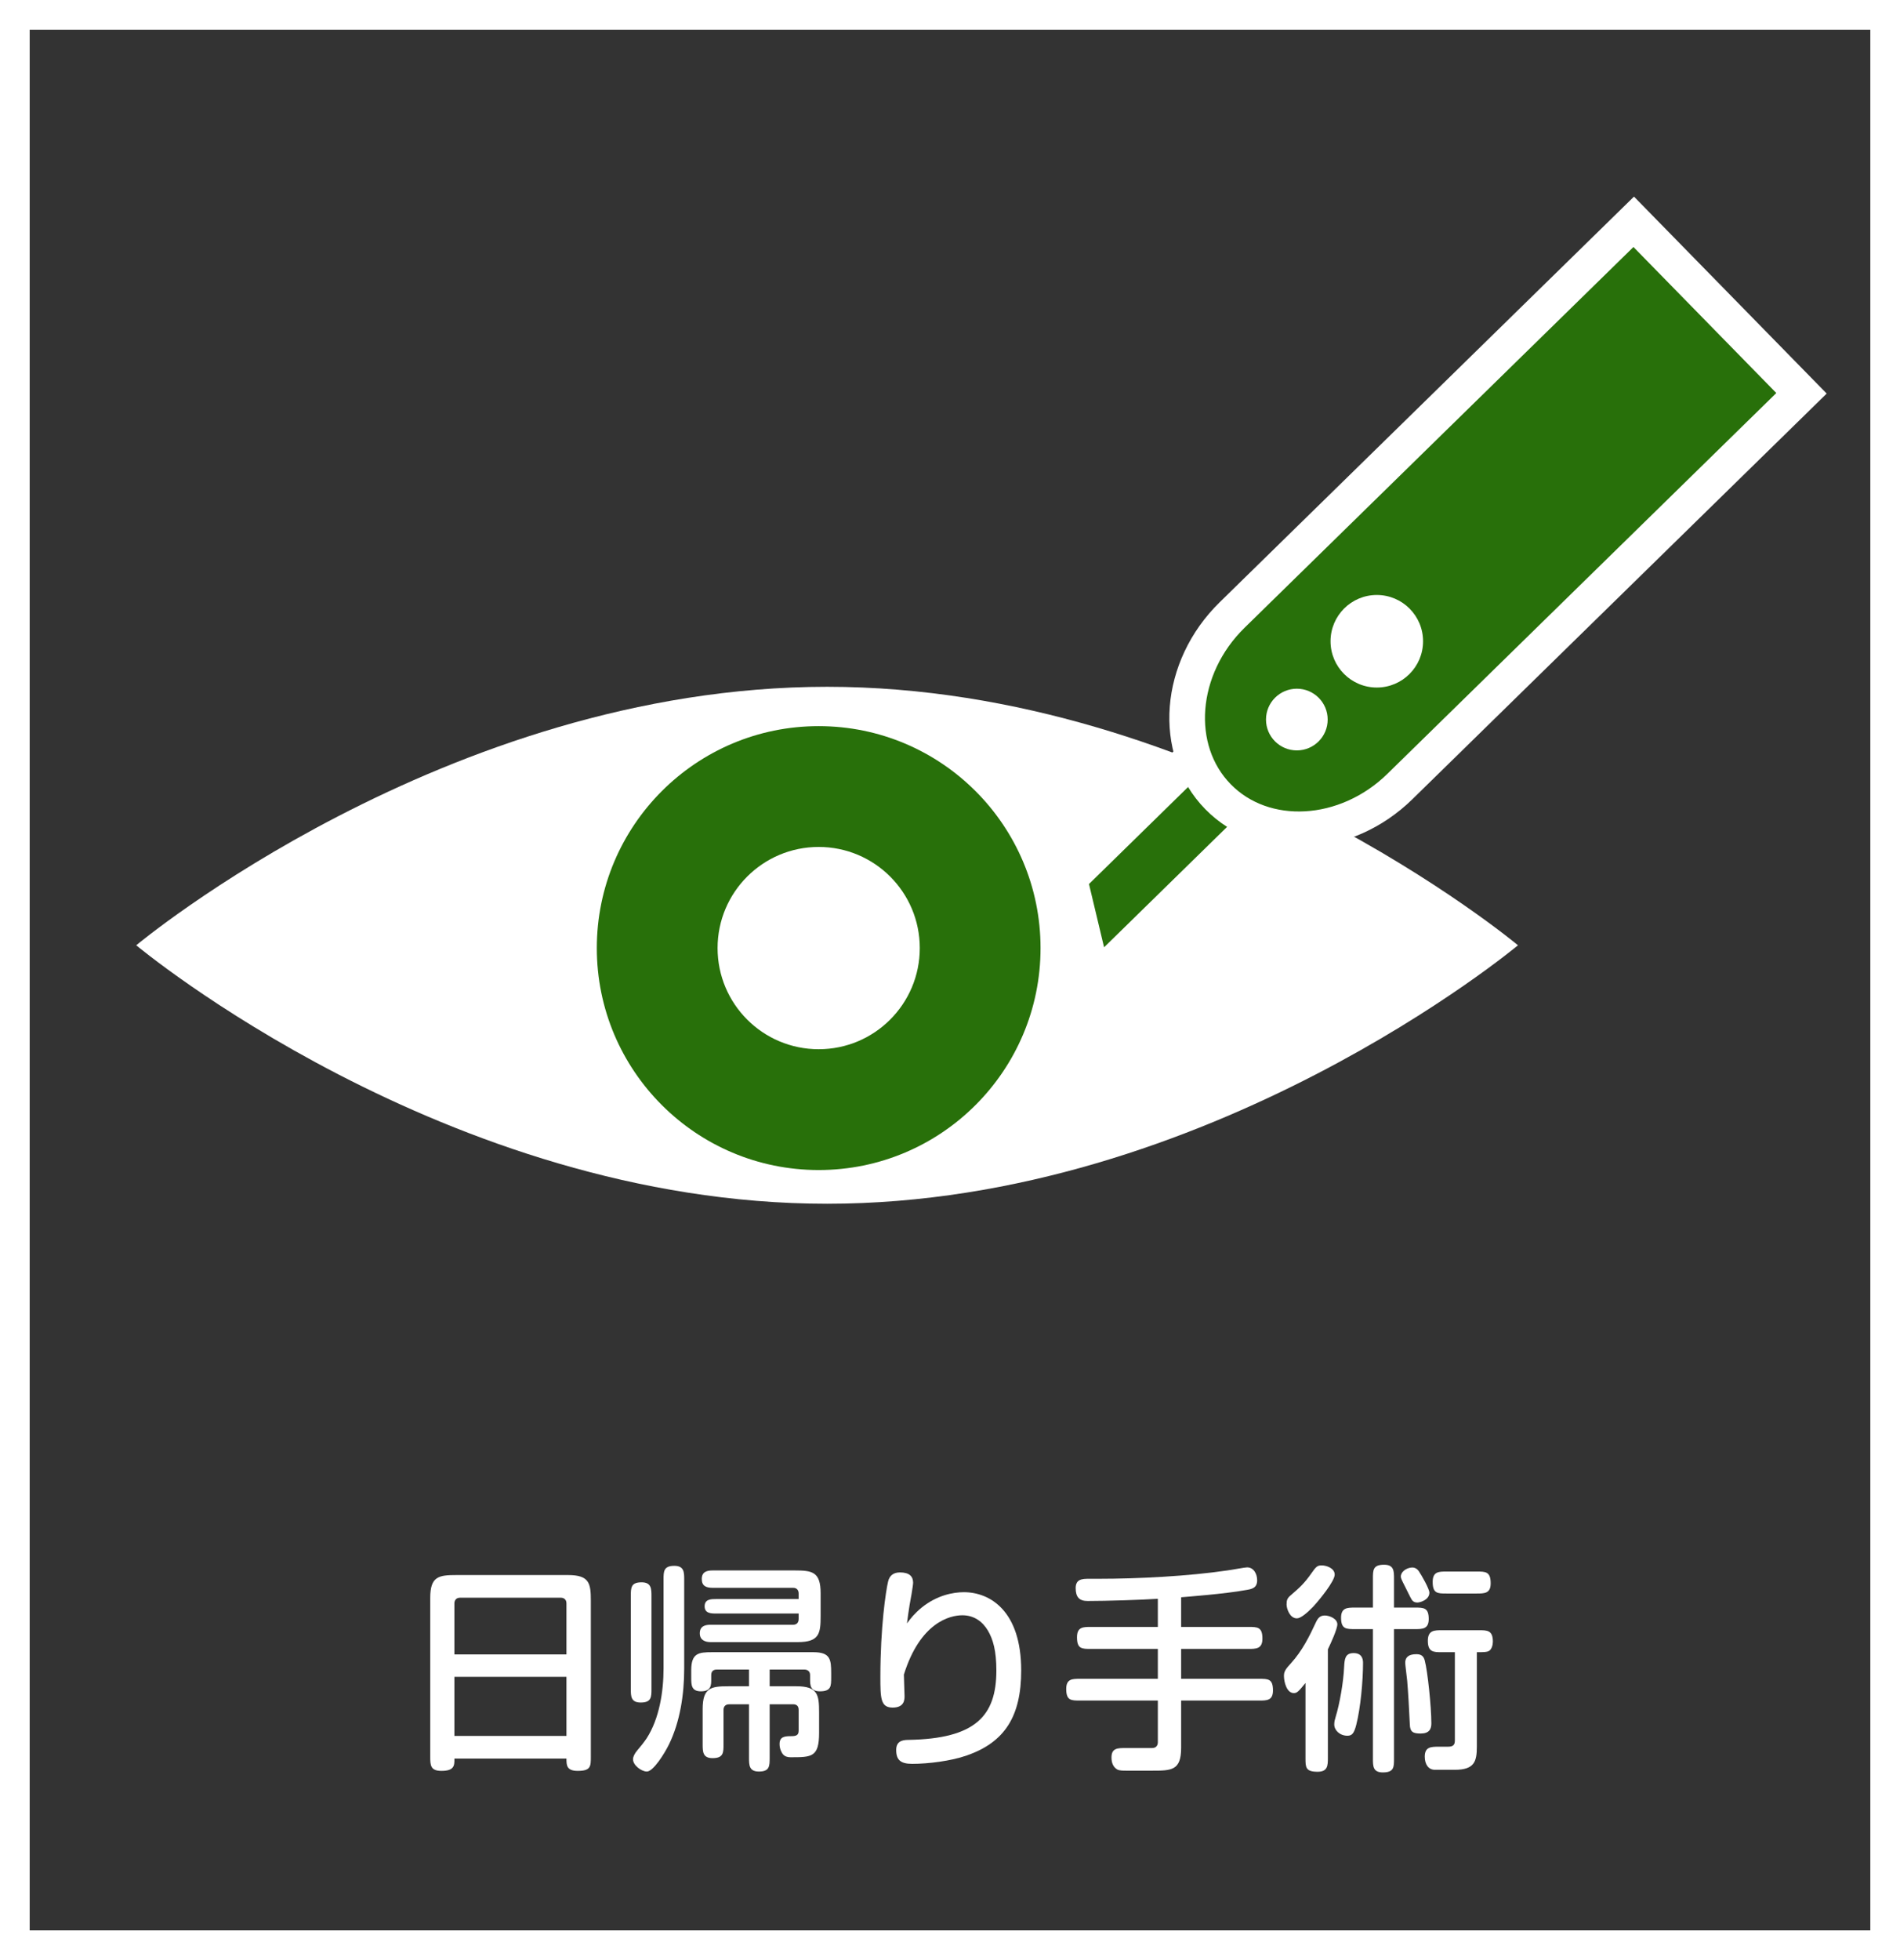 <?xml version="1.0" encoding="utf-8"?>
<!-- Generator: Adobe Illustrator 16.0.0, SVG Export Plug-In . SVG Version: 6.00 Build 0)  -->
<!DOCTYPE svg PUBLIC "-//W3C//DTD SVG 1.1//EN" "http://www.w3.org/Graphics/SVG/1.1/DTD/svg11.dtd">
<svg version="1.1" xmlns="http://www.w3.org/2000/svg" xmlns:xlink="http://www.w3.org/1999/xlink" x="0px" y="0px" width="320px"
	 height="330px" viewBox="0 0 320 330" enable-background="new 0 0 320 330" xml:space="preserve">
<rect x="0" y="0" width="320" height="330" fill="#333333" stroke="none"/>
<g id="レイヤー_1" display="none">
	<g>
		<rect x="6" y="5" display="inline" fill="#5B3009" width="309.995" height="320"/>
	</g>
	<g display="inline">
		<path fill="#FFFFFF" d="M117.304,280.495c0,0.185-0.37,4.292-1.887,8.104c-0.74,1.851-1.924,4.033-3.145,5.292
			c-0.444,0.443-0.814,0.666-1.406,0.666c-1.073,0-2.442-0.926-2.442-2.258c0-0.629,0.259-0.999,1.406-2.442
			c2.184-2.737,2.96-6.216,3.441-9.657c0.148-1.036,0.518-1.629,1.776-1.629C115.972,278.57,117.304,279.015,117.304,280.495z
			 M136.286,271.17c1.591,0,2.923,0,2.923,1.925c0,1.961-1.332,1.961-2.923,1.961h-10.213v18.798c0,1.332,0.037,2.923-1.998,2.923
			c-2.183,0-2.183-1.222-2.183-2.923v-18.798h-10.213c-1.554,0-2.886,0-2.886-1.961c0-1.925,1.332-1.925,2.886-1.925h10.213v-3.219
			c0-1.184-0.148-2.924,1.998-2.924c2.183,0,2.183,1.222,2.183,2.924v3.219H136.286z M134.917,280.568
			c1.073,5.995,3.034,8.77,4.145,10.398c0.407,0.555,0.555,0.889,0.555,1.332c0,1.443-1.776,2.221-2.59,2.221
			c-0.888,0-1.739-0.777-3.146-3.479c-2.627-5.106-3.108-9.843-3.108-10.509c0-1.665,1.554-1.962,2.183-1.962
			C134.547,278.57,134.732,279.645,134.917,280.568z"/>
		<path fill="#FFFFFF" d="M174.545,278.46c1.775,0,2.959,0.222,2.959,2.183c0,2.295-1.221,2.295-2.959,2.295h-27.086
			c-1.406,0-2.96,0.074-2.96-2.146c0-2.331,1.221-2.331,2.96-2.331H174.545z"/>
		<path fill="#FFFFFF" d="M193.08,266.841c0.222-0.888,0.666-1.591,1.998-1.591c1.036,0,2.738,0.223,2.738,1.85
			c0,0.703-0.444,2.295-1.036,4.145c-0.444,1.369-2.701,8.548-3.146,9.917c-0.852,2.627-2.627,7.142-3.553,9.583
			c2.035-0.073,5.292-0.185,6.105-0.222c1.592-0.036,9.252-0.555,10.99-0.666c-1.184-2.442-2.627-5.291-3.516-6.734
			c-1.146-1.776-1.258-2.108-1.258-2.59c0-1.222,1.332-1.925,2.332-1.925c0.851,0,1.442,0.519,3.182,3.33
			c2.368,3.849,6.068,10.916,6.068,12.322c0,1.369-1.665,2.109-2.775,2.109c-0.518,0-1.072-0.186-1.369-0.74
			c-0.332-0.703-0.814-1.813-1.035-2.294c-8.4,0.813-19.908,1.924-24.57,1.924c-1.109,0-2.072-0.518-2.072-2.294
			c0-1.184,0.518-1.813,1.332-1.998c0.37-0.074,1.073-0.037,2.221-0.111C188.898,283.085,191.156,275.019,193.08,266.841z"/>
	</g>
	<g display="inline">
		<polyline fill="none" stroke="#FFFFFF" stroke-width="14" stroke-miterlimit="10" points="257.166,154.582 161,58.416 
			64.833,154.582 		"/>
		<polyline fill="none" stroke="#FFFFFF" stroke-width="10" stroke-miterlimit="10" points="93,121.582 93,225.582 229,225.582 
			229,121.582 		"/>
		<rect x="141" y="169.582" fill="#FFFFFF" width="40" height="56"/>
	</g>
</g>
<g id="レイヤー_2">
	<rect x="5" y="5" display="none" fill="#5B3009" width="310" height="320"/>
	<g display="none">
		<g>
			<polygon fill="#FFFFFF" points="160,45.534 101.783,237.78 218.217,237.78 			"/>
			<polyline fill="#FFFFFF" stroke="#28700A" stroke-width="6" stroke-miterlimit="10" points="138.92,134.387 159.992,170.525 
				181.063,134.387 			"/>
			<rect x="156.17" y="128.643" fill="#28700A" width="7.66" height="38.294"/>
			<circle fill="#FFFFFF" stroke="#28700A" stroke-width="9" stroke-miterlimit="10" cx="160" cy="79.818" r="58.398"/>
			<path fill="#FFFFFF" stroke="#28700A" stroke-width="9" stroke-miterlimit="10" d="M216.477,64.926
				C209.891,39.889,187.105,21.42,160,21.42c-22.92,0-42.744,13.211-52.305,32.428c4.74,5.927,11.83,9.695,19.756,9.695
				c8.096,0,15.32-3.932,20.059-10.082c8.957,11.283,24.07,18.698,41.211,18.698C198.998,72.159,208.545,69.492,216.477,64.926z"/>
		</g>
		<circle fill="#28700A" cx="160" cy="191.036" r="7.346"/>
		<circle fill="#28700A" cx="160" cy="216.411" r="7.346"/>
	</g>
	<g display="none">
		<path display="inline" fill="#FFFFFF" d="M92.291,267.729c-0.444,0-0.962,0.223-0.962,0.963v27.418c0,1.259,0,2.369-1.665,2.369
			c-1.85,0-1.85-0.926-1.85-2.369v-27.344c0-2.961,0.222-4.367,3.849-4.367h3.33c1.406,0,3.219,0,3.219,2.369
			c0,2.035-1.776,6.956-2.294,8.398c-0.222,0.593-0.259,0.74-0.259,1c0,0.222,0.074,0.406,0.629,1.369
			c1.369,2.441,2.072,5.18,2.072,7.955c0,1.036,0,5.439-4.663,5.439c-0.481,0-1.887,0-1.887-2.035c0-1.518,0.888-1.555,1.369-1.591
			c0.703-0.037,1.702-0.148,1.702-2.813c0-2.035-0.851-4.478-1.851-6.327c-0.518-0.926-0.74-1.406-0.74-1.998
			c0-0.37,0.074-0.629,0.703-2.332c0.407-1.184,1.591-4.588,1.591-5.55c0-0.519-0.481-0.556-0.74-0.556H92.291z M107.609,283.788
			c-0.111,6.476-2.775,9.843-4.07,11.212c-1.739,1.813-4.403,3.256-5.402,3.256c-1.591,0-1.85-1.775-1.85-2.146
			c0-0.924,0.592-1.184,1.147-1.405c4.44-1.851,6.402-5.884,6.402-10.916h-2.738c-1.443,0-2.331,0-2.331-1.851
			c0-1.664,1.073-1.664,2.331-1.664h18.501c1.443,0,2.332,0,2.332,1.85c0,1.665-1.073,1.665-2.332,1.665h-5.143v9.657
			c0,0.519,0,1.259,0.962,1.259h1.628c0.888,0,1.11-0.37,1.184-2.664c0.037-1.333,0.037-2.184,1.517-2.184
			c1.295,0,2.146,0.666,2.146,1.962c0,1.332-0.222,4.107-0.777,5.105c-0.629,1.147-1.961,1.147-3.293,1.147h-3.367
			c-3.479,0-3.589-1.776-3.589-4.181v-10.103H107.609z M111.828,266.693h5.477c3.626,0,3.848,1.443,3.848,4.402v1.703
			c0,1.443,0,2.367-1.85,2.367c-0.666,0-0.999-0.147-1.406-0.555c0,1.443-0.222,2.072-1.776,2.072h-12.174
			c-1.628,0-1.85-0.666-1.85-2.146c-0.222,0.297-0.481,0.629-1.554,0.629c-1.628,0-1.628-1.109-1.628-2.367v-2.258
			c0-3.589,1.406-3.848,4.366-3.848h4.81v-0.926c0-1.554,0-2.367,1.999-2.367c1.739,0,1.739,1.035,1.739,2.367V266.693z
			 M115.565,273.316c1.332,0,1.591,0,2.072,0.629c-0.037-0.296-0.037-0.369-0.037-1.146v-1.629c0-0.443-0.222-0.961-0.925-0.961
			h-13.358c-0.444,0-0.925,0.221-0.925,0.961v1.629c0,0.813,0,0.888-0.037,1.146c0.407-0.592,0.703-0.629,2.072-0.629H115.565z"/>
		<path display="inline" fill="#FFFFFF" d="M133.028,293.668c2.072-0.186,3.811-0.37,6.253-0.703
			c0.999-0.148,2.072-0.296,2.479-0.296c1.147,0,1.258,0.962,1.258,1.591c0,1.555-1.184,1.813-1.591,1.887
			c-2.479,0.556-13.025,1.703-14.727,1.703c-1.147,0-1.998-0.74-1.998-2.184c0-0.814,0.407-1.258,1.147-1.406
			c0.481-0.074,1.961-0.186,3.108-0.259v-10.028h-2.442c-1.295,0-2.368,0-2.368-1.701c0-1.888,1.739-1.592,2.368-1.592h2.442
			v-12.248c0-3.293,0.999-3.848,4.366-3.848h20.425c1.332,0,2.368,0,2.368,1.775c0,1.629-1.147,1.629-2.368,1.629H133.99
			c-0.74,0-0.962,0.48-0.962,0.925v1.369h19.5c1.184,0,2.294,0,2.294,1.443c0,1.442-1.11,1.442-2.294,1.442h-19.5v2.295h20.092
			c0.962,0,1.702,0.443,1.702,1.48c0,1.035-0.814,1.442-1.702,1.442h-20.092v2.294h23.459c1.295,0,2.368,0,2.368,1.703
			c0,1.59-1.295,1.59-2.368,1.59h-2.368c0.962,0.408,1.48,1.222,1.48,1.888c0,0.74-0.444,1.11-0.925,1.479
			c-0.555,0.408-3.441,2.295-5.55,3.479c3.922,1.998,6.105,2.554,8.437,3.108c0.629,0.147,1.369,0.333,1.369,1.332
			c0,0.777-0.592,2.701-1.961,2.701c-1.11,0-3.404-0.888-4.625-1.405c-4.996-2.072-11.656-5.218-15.097-12.582h-4.218V293.668z
			 M141.094,283.973c0.814,1.48,1.517,2.554,4.699,4.848c2.331-1.406,4.478-3.07,5.217-3.589c0.259-0.185,1.369-1.11,1.628-1.259
			H141.094z"/>
		<path display="inline" fill="#FFFFFF" d="M170.324,295.962c0,1.259,0,2.368-1.666,2.368c-1.85,0-1.85-0.962-1.85-2.368v-13.395
			c-0.592,0.036-4.219,0.259-4.515,0.259c-1.11,0-1.554-0.666-1.554-1.739c0-1.702,0.962-1.702,2.887-1.702
			c0.739-0.962,1.258-1.591,2.183-2.923c-0.593-0.703-1.591-1.888-4.033-3.997c-0.556-0.48-0.74-0.776-0.74-1.332
			c0-0.555,0.556-1.998,1.739-1.998c0.443,0,0.629,0.148,0.925,0.371c0.519-0.814,0.813-1.222,2.591-4.516
			c0.443-0.851,0.739-1.332,1.664-1.332c1.222,0,2.109,0.666,2.109,1.592c0,1.109-3.293,5.883-3.773,6.586
			c0.555,0.519,0.851,0.777,1.627,1.592c1.813-2.701,2.369-3.664,3.035-4.736c0.443-0.703,0.777-0.963,1.443-0.963
			c0.998,0,2.183,0.519,2.183,1.518c0,0.518-0.259,0.889-0.703,1.592c-1.925,2.849-4.033,5.883-5.958,8.436
			c0.629-0.037,3.294-0.147,3.849-0.185c-0.333-0.888-0.481-1.406-0.481-1.813c0-0.851,0.889-1.295,1.703-1.295
			c0.925,0,1.221,0.777,1.554,1.776c0.333,0.888,1.222,3.404,1.222,4.144c0,1.037-1,1.48-1.888,1.48
			c-0.776,0-0.962-0.629-1.11-1.258c-0.48,0.037-1.775,0.148-2.441,0.223V295.962z M165.477,286.453c0,1.85-0.481,5.365-0.852,7.178
			c-0.259,1.369-0.555,1.998-1.591,1.998c-0.481,0-0.962-0.148-1.258-0.296c-0.593-0.296-0.777-0.74-0.777-1.295
			c0-0.407,0.185-0.962,0.37-1.776c0.37-1.518,0.629-3.848,0.777-5.477c0.147-1.591,0.443-1.85,1.85-1.85
			C164.736,284.936,165.477,285.379,165.477,286.453z M174.949,286.563c0.148,0.888,0.777,4.773,0.777,5.328
			c0,1.073-0.852,1.628-1.998,1.628c-1.111,0-1.222-0.777-1.332-1.775c-0.111-0.889-0.63-5.033-0.63-5.477
			c0-1.332,0.777-1.555,1.925-1.555C174.468,284.713,174.764,285.49,174.949,286.563z M185.605,268.174
			c-1.443,5.66-3.589,8.214-5.587,9.879c-0.481,0.407-1.925,1.592-2.886,1.592c-1.111,0-1.925-1.777-1.925-2.443
			s0.481-0.888,1.369-1.442c1.259-0.777,4.515-2.997,5.218-7.585h-3.553c-1.406,0-2.368,0-2.368-1.814
			c0-1.701,1.259-1.627,2.368-1.627h13.025c1.887,0,3.959,0,3.959,2.959c0,0.667-0.37,7.105-1.518,9.51
			c-0.74,1.555-2.072,1.813-3.699,1.813h-2.258c-0.74,0-1.518,0-1.924-0.37c-0.555-0.48-0.703-1.258-0.703-1.961
			c0-1.518,0.962-1.518,2.404-1.518h1.962c0.813,0,1.11-0.48,1.295-1.146c0.333-1.146,0.703-3.774,0.703-4.811
			c0-0.592-0.222-1.035-0.962-1.035H185.605z M180.573,296.295c0.074,1.48-0.407,2.035-1.998,2.035
			c-1.702,0-1.702-1.072-1.702-2.368v-11.063c0-3.627,1.406-3.849,4.403-3.849h9.51c3.626,0,3.849,1.443,3.849,4.403v10.509
			c0,1.443,0,2.368-1.888,2.368c-1.776,0-1.739-1.406-1.702-2.035H180.573z M180.573,292.742h10.472v-7.252
			c0-0.703-0.48-0.925-0.925-0.925h-8.585c-0.74,0-0.962,0.481-0.962,0.925V292.742z"/>
		<path display="inline" fill="#FFFFFF" d="M218.388,264.917c1.665,1.998,5.032,5.994,12.84,9.473
			c1.036,0.481,1.554,0.739,1.554,1.628c0,0.814-0.814,2.701-2.109,2.701s-10.027-4.699-14.468-10.287
			c-0.296-0.406-0.518-0.629-0.776-0.629c-0.223,0-0.371,0.074-1,0.814c-4.365,5.18-12.396,9.953-14.061,9.953
			c-1.443,0-2.184-1.961-2.184-2.627c0-0.703,0.371-1.035,1.998-1.738c3.441-1.48,8.104-4.145,12.101-8.585
			c1.554-1.776,1.924-2.146,3.404-2.146C216.834,263.474,217.389,263.695,218.388,264.917z M206.547,279.015
			c0-1.554,0-2.368,2.109-2.368c1.738,0,1.738,1,1.738,2.479v5.218c0,3.33-0.592,6.475-2.738,9.805
			c-1.035,1.592-3.07,3.812-4.292,3.812c-1.036,0-2.368-1.221-2.368-2.368c0-0.406,0.148-0.777,1.702-2.109
			c3.071-2.627,3.849-5.957,3.849-9.287V279.015z M220.645,279.015c0-1.591,0-2.368,2.146-2.368c1.775,0,1.775,1,1.775,2.368v16.947
			c0,1.591,0,2.331-2.146,2.331c-1.776,0-1.776-0.999-1.776-2.331V279.015z"/>
	</g>
	<g>
		<path fill="#FFFFFF" d="M315,5v320H5V5H315 M320,0H0v330h320V0L320,0z"/>
	</g>
</g>
<g id="レイヤー_3" display="none">
	<rect x="5" y="5" fill="#5B3009" width="310" height="320"/>
	<g display="inline">
		<path fill="#FFFFFF" d="M35.816,274.871c-1.003,0-2.236,0.073-2.236-1.888c0-2.072,0.946-2.072,2.236-2.072h11.269v-3.108
			c0-1.295-0.086-2.923,1.52-2.923c1.634,0,1.634,1.258,1.634,2.923v3.108h4.932c1.09,0,2.236,0,2.236,1.925
			c0,2.035-0.946,2.035-2.236,2.035h-4.932v17.354c0,4.44-2.494,4.44-5.132,4.44c-2.093,0-3.211,0-3.211-2.257
			c0-1.073,0.458-1.813,1.404-1.813c0.373,0,2.007,0.111,2.352,0.111c0.487,0,1.434,0,1.434-1.443v-11.582
			c-3.212,5.402-7.455,9.917-11.269,12.729c-0.315,0.222-0.717,0.48-1.146,0.48c-0.774,0-1.548-1.073-1.548-2.294
			c0-1.036,0.544-1.369,1.204-1.813c6.594-4.477,10.637-11.545,11.984-13.912H35.816z"/>
		<path fill="#FFFFFF" d="M68.497,275.647c0,1.851-0.287,9.621-1.577,14.209c-0.688,2.442-1.807,5.218-3.097,6.587
			c-0.286,0.296-0.631,0.518-1.003,0.518c-0.918,0-1.749-1.184-1.749-2.368c0-0.888,0.286-1.184,1.175-2.516
			c2.667-4.07,2.925-12.767,2.925-15.874v-7.179c0-1.332-0.058-2.924,1.605-2.924c1.635,0,1.721,1.222,1.721,2.924V275.647z
			 M73.026,267.951c0-1.11-0.143-2.96,1.606-2.96c1.691,0,1.605,1.739,1.605,2.96v22.424c0,0.333,0,0.888,0.458,0.888
			c0.345,0,2.523-0.814,4.301-3.552c2.064-3.257,2.781-6.438,3.24-8.548c0.201-0.852,0.43-1.48,1.262-1.48
			c0.773,0,1.806,0.703,1.806,1.888c0,0.999-1.434,9.14-6.709,13.802c-1.949,1.739-4.301,2.405-5.16,2.405
			c-0.976,0-1.807-0.593-2.18-1.998c-0.258-0.926-0.229-1.888-0.229-3.737V267.951z"/>
		<path fill="#FFFFFF" d="M95.901,270.431c0.831,1.369,2.981,5.328,2.981,6.586c0,1.555-1.52,2.368-2.179,2.368
			c-0.774,0-0.975-0.518-1.434-1.665c-0.831-2.035-1.777-4.107-2.953-6.105c-0.287-0.48-0.43-0.851-0.43-1.369
			c0-1.073,0.889-2.072,1.921-2.072C94.352,268.173,94.811,268.617,95.901,270.431z M113.849,269.099
			c0,1.146-1.147,6.475-2.438,10.397c-3.325,10.25-9.375,14.061-12.644,15.688c-0.659,0.333-2.064,0.999-2.695,0.999
			c-1.118,0-1.691-1.442-1.691-2.367c0-1.185,0.717-1.48,1.118-1.629c7.368-2.812,12.386-8.214,14.65-22.683
			c0.229-1.517,0.373-2.405,1.635-2.405C112.845,267.1,113.849,267.692,113.849,269.099z"/>
		<path fill="#FFFFFF" d="M141.597,271.873c1.233,0,2.236,0,2.236,1.925c0,1.961-1.003,1.961-2.236,1.961h-4.96
			c-0.573,6.068-1.262,12.211-5.619,16.799c-2.466,2.554-6.337,4.293-7.569,4.293c-0.918,0-1.434-1.259-1.434-2.258
			c0-1.146,0.545-1.295,1.405-1.591c8.113-2.627,9.317-10.139,9.834-17.243h-7.426c-1.29,2.886-2.638,5.069-3.871,6.586
			c-0.487,0.593-0.831,0.666-1.118,0.666c-0.831,0-1.72-0.999-1.72-2.183c0-0.666,0.143-0.888,1.434-2.701
			c2.15-2.997,3.641-6.809,4.214-11.027c0.144-0.962,0.287-1.961,1.549-1.961c0.286,0,1.893,0,1.893,1.813
			c0,1.221-0.804,4.145-1.004,4.921H141.597z"/>
		<path fill="#FFFFFF" d="M150.423,279.052c-1.319,0-2.236,0-2.236-1.998c0-1.961,0.917-1.961,2.236-1.961h16.629
			c1.635,0,2.523-0.037,3.125,0.518c0.688,0.629,0.889,1.518,0.889,2.479c0,1.073-0.602,5.439-2.207,8.77
			c-2.953,6.143-7.971,8.141-11.096,9.177c-2.094,0.666-3.642,0.814-4.015,0.814c-1.089,0-1.605-0.926-1.605-2.184
			c0-1.48,0.717-1.591,1.893-1.776c2.981-0.48,9.089-2.072,11.812-7.696c1.146-2.405,1.605-5.254,1.605-5.551
			c0-0.518-0.314-0.592-0.717-0.592H150.423z M152.488,270.245c-1.319,0-2.266,0-2.266-1.887c0-2.035,0.86-2.035,2.266-2.035h15.167
			c1.291,0,2.236,0,2.236,1.924c0,1.998-0.889,1.998-2.236,1.998H152.488z"/>
		<path fill="#FFFFFF" d="M186.744,294.408c0,1.628,0,2.923-1.635,2.923c-1.807,0-1.807-1.073-1.807-2.923v-26.901
			c0-1.591,0-2.923,1.607-2.923c1.834,0,1.834,1.11,1.834,2.923v6.587c6.279,2.331,11.525,5.957,12.242,6.476
			c1.176,0.813,1.721,1.295,1.721,2.294c0,1.11-0.688,2.775-1.777,2.775c-0.344,0-0.631-0.186-0.947-0.444
			c-6.277-4.736-9.26-5.921-11.238-6.697V294.408z"/>
		<path fill="#FFFFFF" d="M227.969,288.932c0,2.813,0,3.737-0.775,4.773c-0.773,0.999-1.662,0.999-3.697,0.999h-12.357
			c-2.064,0-2.896-0.037-3.67-0.999c-0.803-0.999-0.803-1.961-0.803-4.773v-15.504c0-2.701,0-3.7,0.803-4.736
			c0.744-0.999,1.576-1.036,3.67-1.036h12.357c2.178,0,2.895,0.037,3.697,1.036c0.775,0.999,0.775,1.887,0.775,4.736V288.932z
			 M210.967,271.726c-0.43,0-0.889,0.296-0.889,1.146v16.651c0,0.556,0.199,1.147,0.889,1.147h12.615
			c0.43,0,0.889-0.259,0.889-1.147v-16.651c0-0.555-0.201-1.146-0.889-1.146H210.967z"/>
		<path fill="#FFFFFF" d="M242.643,277.72c0.516,0.37,0.717,0.925,0.717,1.518c0,0.629-0.4,2.553-1.605,2.553
			c-0.314,0-0.545-0.074-0.773-0.222c-2.438-1.443-2.695-1.665-5.219-2.738c-0.574-0.259-0.918-0.703-0.918-1.555
			c0-1.072,0.545-2.441,1.664-2.441C237.367,274.834,241.295,276.795,242.643,277.72z M237.912,291.411
			c10.322-1.147,14.164-8.326,16.773-17.65c0.258-0.925,0.602-1.628,1.404-1.628c0.688,0,1.92,0.592,1.92,2.035
			c0,1.146-1.633,6.105-3.584,9.953c-2.264,4.44-6.422,9.843-14.908,11.508c-0.688,0.148-1.291,0.259-1.721,0.259
			c-1.289,0-1.691-1.369-1.691-2.441C236.105,291.633,237.109,291.484,237.912,291.411z M244.535,269.246
			c0.545,0.37,1.203,0.777,1.203,1.851c0,0.888-0.572,2.441-1.605,2.441c-0.285,0-0.602-0.185-0.916-0.406
			c-1.09-0.74-3.498-1.813-5.248-2.628c-0.572-0.259-0.975-0.739-0.975-1.628c0-0.999,0.459-2.294,1.549-2.294
			C239.402,266.582,243.188,268.358,244.535,269.246z M254.943,266.36c0.285,1.184,0.43,1.775,0.43,2.257
			c0,0.851-0.545,1.518-1.377,1.518c-0.631,0-0.803-0.26-1.004-1.036c-0.143-0.593-0.457-1.851-0.602-2.517
			c-0.086-0.407-0.143-0.703-0.143-1.11c0-1.073,0.744-1.442,1.203-1.442C254.34,264.029,254.627,265.139,254.943,266.36z
			 M258.813,265.213c0.201,0.592,0.631,2.035,0.631,2.59c0,1.11-0.688,1.555-1.232,1.555c-0.373,0-0.832-0.148-1.09-0.999
			c-0.143-0.481-0.631-2.368-0.717-2.775c-0.027-0.148-0.086-0.444-0.086-0.666c0-0.666,0.459-1.332,1.234-1.332
			C258.297,263.585,258.584,264.473,258.813,265.213z"/>
		<path fill="#FFFFFF" d="M285.156,278.46c1.377,0,2.295,0.222,2.295,2.183c0,2.295-0.947,2.295-2.295,2.295H264.17
			c-1.09,0-2.295,0.073-2.295-2.146c0-2.331,0.947-2.331,2.295-2.331H285.156z"/>
	</g>
	<g display="inline">
		<circle fill="#FFFFFF" cx="257.03" cy="166.806" r="16.071"/>
		<g>
			<path fill="#FFFFFF" d="M259.603,135.949c0-1.42-1.152-2.571-2.572-2.571l0,0c-1.419,0-2.571,1.151-2.571,2.571v8.143
				c0,1.42,1.152,2.571,2.571,2.571l0,0c1.42,0,2.572-1.151,2.572-2.571V135.949z"/>
			<path fill="#FFFFFF" d="M259.603,189.52c0-1.42-1.152-2.571-2.572-2.571l0,0c-1.419,0-2.571,1.151-2.571,2.571v8.143
				c0,1.42,1.152,2.572,2.571,2.572l0,0c1.42,0,2.572-1.152,2.572-2.572V189.52z"/>
		</g>
		<g>
			<path fill="#FFFFFF" d="M287.888,169.377c1.42,0,2.571-1.151,2.571-2.571l0,0c0-1.42-1.151-2.571-2.571-2.571h-8.143
				c-1.421,0-2.571,1.151-2.571,2.571l0,0c0,1.42,1.15,2.571,2.571,2.571H287.888z"/>
			<path fill="#FFFFFF" d="M234.317,169.377c1.42,0,2.57-1.151,2.57-2.571l0,0c0-1.42-1.15-2.571-2.57-2.571h-8.144
				c-1.42,0-2.571,1.151-2.571,2.571l0,0c0,1.42,1.151,2.571,2.571,2.571H234.317z"/>
		</g>
		<g>
			<path fill="#FFFFFF" d="M280.668,146.805c1.004-1.004,1.004-2.632,0-3.637l0,0c-1.004-1.004-2.632-1.004-3.637,0l-5.758,5.758
				c-1.004,1.004-1.004,2.633,0,3.637l0,0c1.005,1.004,2.633,1.004,3.637,0L280.668,146.805z"/>
			<path fill="#FFFFFF" d="M242.787,184.686c1.005-1.004,1.005-2.633,0-3.637l0,0c-1.004-1.004-2.632-1.004-3.637,0l-5.757,5.758
				c-1.004,1.004-1.004,2.633,0,3.637l0,0c1.004,1.004,2.632,1.004,3.636,0L242.787,184.686z"/>
		</g>
		<g>
			<path fill="#FFFFFF" d="M277.031,190.443c1.005,1.004,2.633,1.004,3.637,0l0,0c1.004-1.004,1.004-2.633,0-3.637l-5.758-5.758
				c-1.004-1.004-2.632-1.004-3.637,0l0,0c-1.004,1.004-1.004,2.633,0,3.637L277.031,190.443z"/>
			<path fill="#FFFFFF" d="M239.15,152.563c1.005,1.004,2.633,1.004,3.637,0l0,0c1.005-1.004,1.005-2.633,0-3.637l-5.758-5.758
				c-1.004-1.004-2.632-1.004-3.636,0l0,0c-1.004,1.004-1.004,2.633,0,3.637L239.15,152.563z"/>
		</g>
	</g>
	<path display="inline" fill="#FFFFFF" d="M265.509,44.408c-1.866-1.5-3.887-2.674-5.991-3.544
		c6.059,8.687,5.967,20.656-1.002,29.329s-18.638,11.34-28.425,7.294c1.302,1.868,2.885,3.588,4.751,5.088
		c10.539,8.468,25.948,6.79,34.417-3.75C277.727,68.285,276.048,52.876,265.509,44.408z"/>
	<g display="inline">
		<path fill="#FFFFFF" d="M194.324,234.506c-21.901,17.874-73.786,4.877-107.871-36.887C52.367,155.852,48.99,101.132,70.891,83.258
			"/>
		
			<ellipse transform="matrix(-0.632 -0.775 0.775 -0.632 93.101 361.032)" fill="#FFFFFF" stroke="#28700A" stroke-width="5" stroke-miterlimit="10" cx="132.231" cy="158.421" rx="98.206" ry="20.236"/>
	</g>
	<polygon display="inline" fill="#FFFFFF" points="246.916,103.826 257.03,118.288 267.146,103.826 	"/>
</g>
<g id="レイヤー_4" display="none">
	<rect x="5" y="5" fill="#5B3009" width="310" height="320"/>
	<g display="inline">
		<path fill="#FFFFFF" d="M98.248,269.764c1.221,0,2.368,0,2.368,1.629c0,0.443-0.074,0.629-0.148,0.814
			c2.85-1.998,5.772-5.107,7.031-6.846c1.11-1.555,1.369-1.851,3.071-1.851c1.739,0,2.035,0.333,3.034,1.851
			c2.442,3.663,5.698,6.4,7.29,7.549c0.999,0.702,1.221,1.072,1.221,1.627c0,0.556-0.777,2.406-1.998,2.406
			c-0.555,0-1.073-0.297-2.479-1.48c-3.367-2.85-5.292-5.736-6.291-7.253c-0.407-0.592-0.555-0.776-0.74-0.776
			c-0.148,0-0.296,0.11-0.481,0.406c-0.999,1.518-3.478,4.107-5.254,5.736c-1.776,1.627-2.516,2.146-3.219,2.146
			c-1.036,0-2.035-1.517-2.035-2.257c0-0.223,0.074-0.37,0.111-0.519c-0.333,0.111-0.481,0.111-1.48,0.111h-9.547
			c-1.258,0-1.85-0.407-1.85-1.702c0-1.184,0.74-1.592,1.85-1.592H98.248z M90.292,267.84c-1.295,0-2.332,0-2.332-1.738
			c0-1.629,1.147-1.629,2.332-1.629h7.104c1.295,0,2.331,0,2.331,1.739c0,1.628-1.147,1.628-2.331,1.628H90.292z M90.292,278.423
			c-1.295,0-2.332,0-2.332-1.702c0-1.628,1.147-1.628,2.332-1.628h7.104c1.295,0,2.331,0,2.331,1.739
			c0,1.591-1.147,1.591-2.331,1.591H90.292z M90.292,284.01c-1.221,0-2.332,0-2.332-1.627c0-1.629,1.11-1.629,2.332-1.629h7.104
			c1.221,0,2.331,0,2.331,1.629c0,1.627-1.11,1.627-2.331,1.627H90.292z M91.513,296.702c0,0.592-0.037,1.702-1.776,1.702
			c-1.628,0-1.628-1.146-1.628-2.331v-5.958c0-3.626,1.443-3.848,4.403-3.848h3.219c3.626,0,3.849,1.406,3.849,4.403v2.183
			c0,3.627-1.406,3.849-4.403,3.849H91.513z M95.325,293.482c0.444,0,0.925-0.222,0.925-0.961v-2.072
			c0-0.444-0.222-0.963-0.925-0.963h-2.849c-0.444,0-0.962,0.223-0.962,0.963v3.033H95.325z M121.152,288.672
			c-1.85,1.814-4.033,3.404-5.735,4.516c-4.921,3.182-10.916,5.031-12.063,5.031c-1.332,0-2.035-1.517-2.035-2.367
			c0-0.852,0.481-1,2.294-1.443c4.588-1.11,10.583-3.959,14.579-7.955c0.74-0.74,1.147-1.074,1.628-1.074
			c0.999,0,1.776,0.926,1.961,1.555C121.966,287.563,121.597,288.229,121.152,288.672z M113.308,276.166
			c-0.259,0.259-1.369,1.258-2.184,1.813c-1.85,1.295-5.92,4.182-7.252,4.182c-1.147,0-1.813-1.665-1.813-2.221
			c0-0.629,0.37-0.888,1.406-1.442c1.961-1.036,4.958-2.886,6.549-4.329c0.851-0.777,1.258-1,1.739-1
			c0.666,0,1.998,0.852,1.998,1.961C113.752,275.5,113.678,275.796,113.308,276.166z M117.267,282.604
			c-0.74,0.703-2.109,1.666-5.809,4.182c-1.924,1.332-6.365,3.516-7.401,3.516c-1.11,0-1.961-1.406-1.961-2.368
			c0-0.813,0.555-1.11,1.85-1.591c3.515-1.258,8.251-4.145,10.546-6.143c0.592-0.518,0.999-0.889,1.591-0.889
			c0.74,0,1.998,0.74,1.998,1.851C118.081,281.531,118.007,281.9,117.267,282.604z"/>
		<path fill="#FFFFFF" d="M128.662,270.689c0-2.961,0.259-4.366,3.848-4.366h8.695v-0.63c0-1.332,0-2.367,1.739-2.367
			c2.035,0,2.035,0.851,2.035,2.367v0.63h12.026c1.073,0,1.702,0.444,1.702,1.591s-0.629,1.592-1.702,1.592h-23.719
			c-0.444,0-0.962,0.221-0.962,0.961v8.215c0,4.662-0.666,10.546-1.998,14.172c-0.666,1.851-1.591,3.701-2.368,4.662
			c-0.481,0.629-0.962,0.703-1.258,0.703c-0.962,0-2.109-0.925-2.109-1.961c0-0.406,0.296-0.814,0.925-1.813
			c1.813-2.813,2.405-5.994,2.775-8.992c-0.592,0.333-2.59,1.295-3.146,1.295c-1.073,0-1.554-1.109-1.554-1.998
			c0-0.814,0.296-1.295,1.185-1.554c1.961-0.593,2.183-0.666,3.848-1.259c0.037-0.813,0.037-2.22,0.037-3.367V270.689z
			 M127.07,270.652c0.666,1.739,1.221,3.885,1.221,4.514c0,1.222-1.406,1.666-1.998,1.666c-0.74,0-1.036-0.444-1.221-1.221
			c-0.296-1.222-0.518-2.109-0.814-3.035c-0.185-0.629-0.444-1.369-0.444-1.628c0-0.888,1.073-1.479,1.665-1.479
			C126.441,269.469,126.774,269.875,127.07,270.652z M139.429,293.188c0,0.369-0.037,0.851-1.554,1.887
			c-1.517,0.999-4.366,2.441-5.18,2.441c-1.221,0-1.739-1.627-1.739-2.072c0-0.592,0.259-0.998,0.999-1.258
			c1.443-0.518,3.071-1.221,4.181-2.035c0.777-0.555,1.073-0.777,1.443-0.777C138.282,291.373,139.429,292.188,139.429,293.188z
			 M135.174,282.863c-0.185,0.111-0.518,0.296-0.888,0.296c-0.962,0-1.776-1.036-1.776-1.925c0-0.369,0.111-0.739,0.481-0.998
			c0.259-0.186,1.628-0.963,1.924-1.147c-0.888-0.888-1.184-1.258-1.184-1.739c0-0.592,0.703-1.406,1.443-1.406
			c0.592,0,0.925,0.186,2.109,1.555c1.11-0.889,1.813-1.48,2.59-2.517h-5.069c-0.925,0-1.665-0.444-1.665-1.442
			c0-1,0.777-1.406,1.665-1.406h6.883c0.148-0.334,0.407-0.889,0.555-1.222c0.37-0.962,0.962-1.036,1.665-1.036
			c1.333,0,1.85,0.481,1.85,1.221c0,0.519-0.222,0.814-0.37,1.037h11.656c0.888,0,1.665,0.369,1.665,1.406
			c0,1.072-0.74,1.442-1.665,1.442h-6.55c0.925,1.147,1.554,1.813,2.85,2.85c0.333-0.37,0.666-0.74,1.221-1.369
			c0.333-0.407,0.777-0.777,1.333-0.777c0.592,0,1.48,0.37,1.48,1.369c0,0.703-0.37,1.11-1.702,2.331
			c0.555,0.297,1.036,0.592,1.776,0.889c0.814,0.369,1.11,0.74,1.11,1.295c0,1.035-0.777,1.887-1.628,1.887
			c-0.37,0-0.888-0.259-1.036-0.333c-0.148-0.073-0.555-0.37-0.962-0.592v4.366c0,3.59-1.443,3.811-4.403,3.811h-3.737v4.479
			c0,1.295-0.222,2.996-3.108,2.996h-2.849c-1.221,0-1.813-0.592-1.813-1.924c0-1.369,0.851-1.406,2.332-1.406h0.74
			c0.851,0,0.999-0.443,0.999-1.146v-2.998h-4.07c-3.626,0-3.848-1.405-3.848-4.365V282.863z M151.603,282.493
			c0-0.444-0.222-0.962-0.962-0.962h-11.175c-0.444,0-0.962,0.222-0.962,0.962v1.073h13.099V282.493z M151.603,286.008h-13.099
			v1.185c0,0.74,0.518,0.925,0.962,0.925h11.175c0.74,0,0.962-0.48,0.962-0.925V286.008z M150.012,278.904
			c-1.406-1.332-2.257-2.369-3.404-3.923h-2.96c-0.481,0.703-1.517,2.146-3.479,3.923H150.012z M156.82,297.664
			c-0.555,0-2.035-0.666-4.403-2.072c-2.294-1.369-2.553-1.628-2.553-2.368c0-1.073,0.888-1.813,1.739-1.813
			c0.148,0,0.407,0,0.999,0.408c1.48,1.035,3.034,1.85,4.181,2.256c1.48,0.519,1.813,0.74,1.813,1.703
			C158.597,296.48,157.819,297.664,156.82,297.664z"/>
		<path fill="#FFFFFF" d="M163.516,288.377c-1.185,0-2.295,0-2.295-1.518c0-1.665,0.963-1.665,2.295-1.665h12.914
			c0-1.665,0-2.627,1.738-2.627c2.072,0,2.072,0.739,2.072,2.627h13.173c1.185,0,2.331,0,2.331,1.517
			c0,1.666-0.998,1.666-2.331,1.666h-10.139c2.368,1.775,4.255,3.219,10.323,5.031c1.48,0.445,1.888,0.593,1.888,1.518
			c0,1.073-0.851,2.517-2.035,2.517c-1.554,0-9.177-3.294-13.21-7.475v6.031c0,1.332,0,2.368-1.738,2.368
			c-2.072,0-2.072-0.814-2.072-2.368v-6.031c-4.552,4.403-11.619,7.475-12.803,7.475c-1.369,0-1.962-1.517-1.962-2.331
			c0-1.037,0.666-1.258,1.813-1.666c2.886-0.961,6.401-2.293,9.879-5.068H163.516z M188.973,271.318
			c0.889,0,1.703,0.407,1.703,1.406c0,1.036-0.814,1.406-1.703,1.406h-1.406c-0.961,1.85-2.072,2.923-3.478,4.145
			c2.923,0.776,6.808,1.887,7.4,2.108c0.999,0.333,1.591,0.63,1.591,1.443c0,0.999-0.925,2.183-2.146,2.183
			c-0.48,0-0.888-0.147-1.332-0.332c-2.146-0.889-6.216-2.146-9.398-2.998c-5.439,2.479-14.172,3.071-14.615,3.071
			c-1.851,0-1.851-1.851-1.851-2.071c0-1.147,0.776-1.222,2.405-1.369c3.367-0.26,5.254-0.408,8.252-1.074
			c-1.703-0.369-1.888-0.443-3.294-0.703c-1.295-0.258-1.887-0.776-1.887-1.553c0-0.667,0.185-0.889,1.813-2.85h-2.85
			c-0.852,0-1.739-0.334-1.739-1.406c0-1.11,0.851-1.406,1.739-1.406h4.995c0.703-0.999,0.962-1.406,1.479-2.221h-7.881
			c-0.443,0-0.926,0.223-0.926,0.963v1.221c0,1.332,0,2.368-1.775,2.368c-2.035,0-2.035-0.851-2.035-2.368v-0.999
			c0-2.96,0.223-4.403,3.848-4.403h10.547c0-1.443-0.037-2.701,1.998-2.701c2.109,0,2.035,1.221,2.035,2.701h10.176
			c2.959,0,4.365,0.223,4.365,3.848v1.555c0,1.332,0,2.368-1.738,2.368c-2.035,0-2.035-0.851-2.035-2.368v-1.221
			c0-0.444-0.186-0.963-0.926-0.963h-11.248c-0.407,0.74-0.814,1.332-1.406,2.221H188.973z M175.541,274.131
			c-0.186,0.259-0.443,0.518-0.889,1.035c-0.518,0.556-0.592,0.63-0.592,0.814c0,0.297,0.444,0.37,0.703,0.407
			c1.037,0.147,3.404,0.629,4.922,0.925c2.184-1.295,3.034-2.441,3.626-3.182H175.541z"/>
		<path fill="#FFFFFF" d="M213.614,265.768c0-1.332,0-2.367,1.851-2.367c2.072,0,2.072,0.851,2.072,2.367v2.961h9.176
			c2.961,0,4.367,0.222,4.367,3.811v21.906c0,2.627-0.926,3.736-3.738,3.736h-3.663c-1.185,0-2.627,0-2.627-2.256
			c0-1.666,0.925-1.666,2.479-1.666h2.664c0.406,0,0.962,0,0.962-0.74v-20.129c0-0.444-0.222-0.926-0.962-0.926h-8.585
			c0.703,5.884,5.514,10.213,8.251,12.174c0.703,0.519,0.852,0.814,0.852,1.332c0,0.889-0.852,2.369-2.072,2.369
			c-0.777,0-1.665-0.555-4.07-3.035c-2.331-2.404-4.218-5.365-4.995-8.324c-0.629,1.887-1.888,4.069-4.07,6.771
			c-1.332,1.628-2.96,3.22-3.7,3.849c-0.555,0.48-1.036,0.555-1.369,0.555c-1.258,0-1.998-1.332-1.998-2.331
			c0-0.739,0.48-1.147,0.962-1.479c5.032-3.404,7.622-8.918,8.141-11.879h-8.77c-0.444,0-0.925,0.186-0.925,0.926v22.535
			c0,1.332,0,2.404-1.851,2.404c-2.071,0-2.071-0.852-2.071-2.404v-22.831c0-2.96,0.221-4.366,3.848-4.366h9.843V265.768z"/>
	</g>
	<g display="inline">
		<g>
			<path fill="#FFFFFF" d="M259.32,127.234c0-19.179-15.547-34.725-34.727-34.725h-27.652c-19.18,0-34.727,15.546-34.727,34.725l0,0
				c0,19.18,15.547,34.727,34.727,34.727h27.652C243.773,161.961,259.32,146.414,259.32,127.234L259.32,127.234z"/>
			<path fill="#FFFFFF" d="M222.625,123.699c0-6.549-5.309-11.856-11.857-11.856l0,0c-6.549,0-11.857,5.308-11.857,11.856v99.943
				c0,6.55,5.309,11.857,11.857,11.857l0,0c6.549,0,11.857-5.308,11.857-11.857V123.699z"/>
		</g>
		<g>
			<circle fill="#FFFFFF" cx="108.061" cy="127.023" r="31.361"/>
			<circle fill="#28700A" cx="108.062" cy="127.023" r="23.86"/>
			<circle fill="#FFFFFF" cx="108.061" cy="127.023" r="10.873"/>
			<path fill="#FFFFFF" d="M112.142,78.432c0-2.255-1.827-4.081-4.081-4.081l0,0c-2.254,0-4.081,1.826-4.081,4.081v9.138
				c0,2.255,1.827,4.081,4.081,4.081l0,0c2.254,0,4.081-1.826,4.081-4.081V78.432z"/>
			<g>
				<path fill="#FFFFFF" d="M84.519,81.399c-0.881-2.075-3.276-3.043-5.351-2.162l0,0c-2.075,0.88-3.043,3.275-2.163,5.351
					L80.575,93c0.881,2.075,3.276,3.043,5.351,2.162l0,0c2.075-0.88,3.043-3.275,2.163-5.351L84.519,81.399z"/>
				<path fill="#FFFFFF" d="M131.603,81.399c0.881-2.075,3.276-3.043,5.351-2.162l0,0c2.075,0.88,3.043,3.275,2.163,5.351
					L135.547,93c-0.881,2.075-3.276,3.043-5.351,2.162l0,0c-2.075-0.88-3.043-3.275-2.163-5.351L131.603,81.399z"/>
			</g>
		</g>
	</g>
</g>
<g id="レイヤー_5">
	<g display="none">
		<rect x="5.002" y="5" display="inline" fill="#5B3009" width="309.996" height="320"/>
	</g>
	<g>
		<path fill="#FFFFFF" d="M99.51,295.703c0,1.702,0,2.441-2.22,2.441c-1.887,0-1.887-0.998-1.887-2.071H76.531
			c0.037,1.221-0.074,2.071-2.183,2.071c-1.887,0-1.887-0.998-1.887-2.441v-26.716c0-3.589,1.443-3.812,4.403-3.812h18.797
			c3.626,0,3.848,1.406,3.848,4.366V295.703z M76.531,278.533h18.871v-8.584c0-0.74-0.518-0.962-0.962-0.962H77.493
			c-0.74,0-0.962,0.519-0.962,0.962V278.533z M76.531,292.262h18.871v-9.953H76.531V292.262z"/>
		<path fill="#FFFFFF" d="M106.242,268.766c0-1.443,0-2.369,1.813-2.369c1.665,0,1.665,1.111,1.665,2.369v15.541
			c0,1.406,0,2.33-1.813,2.33c-1.665,0-1.665-1.072-1.665-2.33V268.766z M111.755,265.953c0-1.369,0-2.331,1.813-2.331
			c1.666,0,1.666,1.11,1.666,2.331v14.949c0,4.402-0.703,8.954-2.553,12.766c-0.777,1.591-2.665,4.588-3.737,4.588
			c-0.888,0-2.331-1.035-2.331-2.072c0-0.406,0.259-0.961,0.74-1.517c0.518-0.593,1.073-1.295,1.554-1.998
			c2.146-3.331,2.849-7.882,2.849-11.804V265.953z M129.627,286.934v8.992c0,1.405,0,2.33-1.813,2.33
			c-1.665,0-1.665-1.109-1.665-2.33v-8.992h-3.33c-0.74,0-0.962,0.48-0.962,0.925v5.772c0,1.443,0,2.368-1.85,2.368
			c-1.665,0-1.665-1.11-1.665-2.368v-5.883c0-3.627,1.406-3.849,4.366-3.849h3.441v-2.813h-5.439c-0.74,0-0.925,0.481-0.925,0.925
			v0.703c0,1,0,2.035-1.739,2.035c-1.628,0-1.628-1.109-1.628-2.331v-1.221c0-2.886,1.258-3.034,3.478-3.034h17.095
			c2.849,0,2.997,1.221,2.997,3.516v0.739c0,1.443,0,2.331-1.887,2.331c-1.665,0-1.665-1.072-1.665-2.035v-0.703
			c0-0.703-0.518-0.925-0.962-0.925h-5.847v2.813h4.478c3.626,0,3.848,1.405,3.848,4.403v3.441c0,4.107-1.258,4.107-4.81,4.107
			c-0.555,0-0.962-0.148-1.258-0.481s-0.592-0.999-0.592-1.739c0-1.221,0.814-1.332,1.924-1.332c0.814,0,1.295-0.111,1.295-0.926
			v-3.515c0-0.739-0.481-0.925-0.925-0.925H129.627z M134.512,268.284c0-0.444-0.222-0.962-0.925-0.962h-13.543
			c-1.11,0-1.85-0.297-1.85-1.48c0-1.221,0.851-1.443,1.85-1.443h13.802c2.96,0,4.366,0.223,4.366,3.849v3.812
			c0,2.96-0.222,4.403-3.849,4.403h-14.69c-0.962,0-1.813-0.37-1.813-1.48c0-1.221,0.925-1.442,1.813-1.442h13.913
			c0.444,0,0.925-0.223,0.925-0.963v-0.925h-13.802c-0.925,0-2.035,0-2.035-1.222c0-1.221,1.11-1.221,2.035-1.221h13.802V268.284z"
			/>
		<path fill="#FFFFFF" d="M152.344,285.527c0,0.592,0,1.961-1.998,1.961c-2.035,0-2.072-1.554-2.072-5.18
			c0-8.363,0.925-14.469,1.295-16.022c0.222-0.999,0.888-1.554,1.998-1.554c1.628,0,2.22,0.703,2.22,1.738
			c0,0.481-0.481,3.22-0.592,3.738c-0.074,0.48-0.407,2.664-0.444,3.107c0.629-0.852,1.295-1.702,2.479-2.664
			c2.553-2.072,5.292-2.59,7.104-2.59c4.403,0,9.657,3.145,9.657,13.172c0,7.734-2.775,12.101-9.176,14.32
			c-2.627,0.926-6.476,1.406-9.177,1.406c-1.924,0-2.701-0.629-2.701-2.331c0-1.406,0.925-1.702,2.035-1.702
			c11.323-0.186,14.837-4.033,14.837-11.693c0-3.293-0.555-5.254-1.442-6.734c-0.888-1.479-2.294-2.553-4.292-2.553
			c-2.109,0-7.105,1.221-9.843,9.99C152.233,282.493,152.344,285.01,152.344,285.527z"/>
		<path fill="#FFFFFF" d="M195.006,269.172c-2.85,0.186-8.622,0.37-11.842,0.37c-1.368,0-1.998-0.629-1.998-2.183
			c0-0.666,0.223-1.258,0.963-1.443c0.555-0.148,1.072-0.111,2.887-0.111c6.697,0,15.17-0.443,21.683-1.406
			c0.63-0.074,2.96-0.518,3.331-0.518c1.109,0,1.701,1.073,1.701,2.184c0,1.295-0.925,1.479-1.85,1.627
			c-3.627,0.667-10.139,1.148-10.953,1.222v4.995h11.322c1.518,0,2.369,0,2.369,1.961c0,1.74-1.073,1.74-2.369,1.74h-11.322v5.031
			h13.137c1.517,0,2.33,0,2.33,1.961c0,1.703-1.035,1.703-2.33,1.703h-13.137v7.955c0,3.849-1.628,3.849-4.958,3.849h-4.182
			c-0.629,0-1.222,0-1.591-0.185c-0.666-0.371-0.999-1.074-0.999-2.035c0-1.592,1.036-1.592,2.405-1.592h4.439
			c0.74,0,0.963-0.518,0.963-0.962v-7.03h-13.1c-1.517,0-2.33,0-2.33-1.961c0-1.703,1.035-1.703,2.33-1.703h13.1v-5.031H183.72
			c-1.517,0-2.331,0-2.331-1.962c0-1.739,1.036-1.739,2.331-1.739h11.286V269.172z"/>
		<path fill="#FFFFFF" d="M223.643,295.962c0,1.296-0.037,2.331-1.738,2.331c-2.035,0-2.035-0.777-2.035-2.331v-12.618
			c-1.147,1.406-1.406,1.703-1.961,1.703c-1.222,0-1.666-1.925-1.666-2.887c0-0.703,0.223-1.11,1.221-2.184
			c1.814-1.998,3.035-4.402,4.182-6.882c0.334-0.703,0.703-1.11,1.48-1.11c0.814,0,2.109,0.555,2.109,1.48
			c0,0.813-1.11,3.219-1.592,4.218V295.962z M217.427,268.543c1.479-1.258,2.331-2.072,3.44-3.663c0.777-1.11,1-1.332,1.74-1.332
			s2.183,0.444,2.183,1.554c0,1.11-2.591,4.293-3.663,5.439c-0.999,1.036-2.072,1.924-2.701,1.924c-1.221,0-1.739-1.664-1.739-2.33
			C216.687,269.395,216.797,269.061,217.427,268.543z M224.975,288.969c0.629-2.035,1.295-5.735,1.406-8.363
			c0.074-1.258,0.148-2.293,1.592-2.293c1.295,0,1.591,0.851,1.591,1.627c0,2.998-0.407,7.586-1.147,10.473
			c-0.369,1.406-0.703,1.813-1.48,1.813c-1.295,0-2.219-0.925-2.219-1.887C224.717,289.856,224.79,289.598,224.975,288.969z
			 M231.229,270.652v-4.848c0-1.48,0-2.367,1.887-2.367c1.666,0,1.666,1.072,1.666,2.367v4.848h3.515c1.479,0,2.331,0,2.331,1.924
			c0,1.702-1.072,1.702-2.331,1.702h-3.515v21.795c0,1.442,0,2.331-1.888,2.331c-1.665,0-1.665-1.073-1.665-2.331v-21.795h-2.997
			c-1.517,0-2.368,0-2.368-1.924c0-1.702,1.072-1.702,2.368-1.702H231.229z M238.999,264.584c0.407,0.592,1.739,2.924,1.739,3.553
			c0,1.221-1.555,1.664-2.035,1.664s-0.703-0.185-0.889-0.406c-0.222-0.297-0.961-1.887-1.146-2.221
			c-0.666-1.295-0.74-1.518-0.74-1.738c0-0.852,0.963-1.443,1.739-1.518C238.186,263.844,238.666,264.066,238.999,264.584z
			 M237.445,290.338c-0.111-2.553-0.297-5.662-0.444-7.363c-0.037-0.444-0.333-2.664-0.333-3.035c0-0.851,0.48-1.442,1.887-1.442
			c0.814,0,1.221,0.333,1.406,1.073c0.481,1.775,1.11,7.807,1.11,10.582c0,0.963-0.37,1.703-1.813,1.703
			C238,291.855,237.482,291.596,237.445,290.338z M245.03,278.164h-2.183c-1.406,0-2.369,0-2.369-1.924
			c0-1.777,1.111-1.777,2.369-1.777h6.217c1.405,0,2.367,0,2.367,1.925c0,0.519-0.185,1.332-0.703,1.591
			c-0.295,0.148-0.703,0.186-1.998,0.186v15.91c0,2.48-0.406,3.886-3.7,3.886h-3.367c-1.036,0-1.702-0.851-1.702-2.22
			c0-1.629,1.036-1.666,2.332-1.666h1.59c1,0,1.147-0.443,1.147-1.109V278.164z M248.693,264.584c1.518,0,2.369,0,2.369,1.998
			c0,1.702-1.074,1.702-2.369,1.702h-5.068c-1.518,0-2.332,0-2.332-1.961c0-1.739,1.036-1.739,2.332-1.739H248.693z"/>
	</g>
	<g>
		<path fill="#FFFFFF" d="M255.66,159.146c0,0-52.096-43.518-116.356-43.518c-64.264,0-116.361,43.518-116.361,43.518
			s52.098,43.517,116.361,43.517C203.564,202.663,255.66,159.146,255.66,159.146z"/>
		<circle fill="#28700A" cx="137.883" cy="159.619" r="37.367"/>
		<circle fill="#FFFFFF" cx="137.883" cy="159.619" r="17.027"/>
	</g>
	<g>
		<polygon fill="#28700A" stroke="#FFFFFF" stroke-width="6" stroke-miterlimit="10" points="220.559,129.812 184.262,165.337 
			180.096,147.878 209.793,118.812 		"/>
		<path fill="#28700A" stroke="#FFFFFF" stroke-width="6" stroke-miterlimit="10" d="M275.152,37.344l-16.5,16.148l-30.52,29.874
			l-20.623,20.183c-9.074,8.883-10.141,22.646-2.371,30.585c7.771,7.94,21.557,7.171,30.631-1.712l20.623-20.185l30.521-29.873
			l16.498-16.148L275.152,37.344z"/>
		<g>
			<circle fill="#FFFFFF" cx="218.415" cy="121.144" r="5.194"/>
			<circle fill="#FFFFFF" cx="231.882" cy="107.962" r="7.791"/>
		</g>
	</g>
</g>
</svg>
